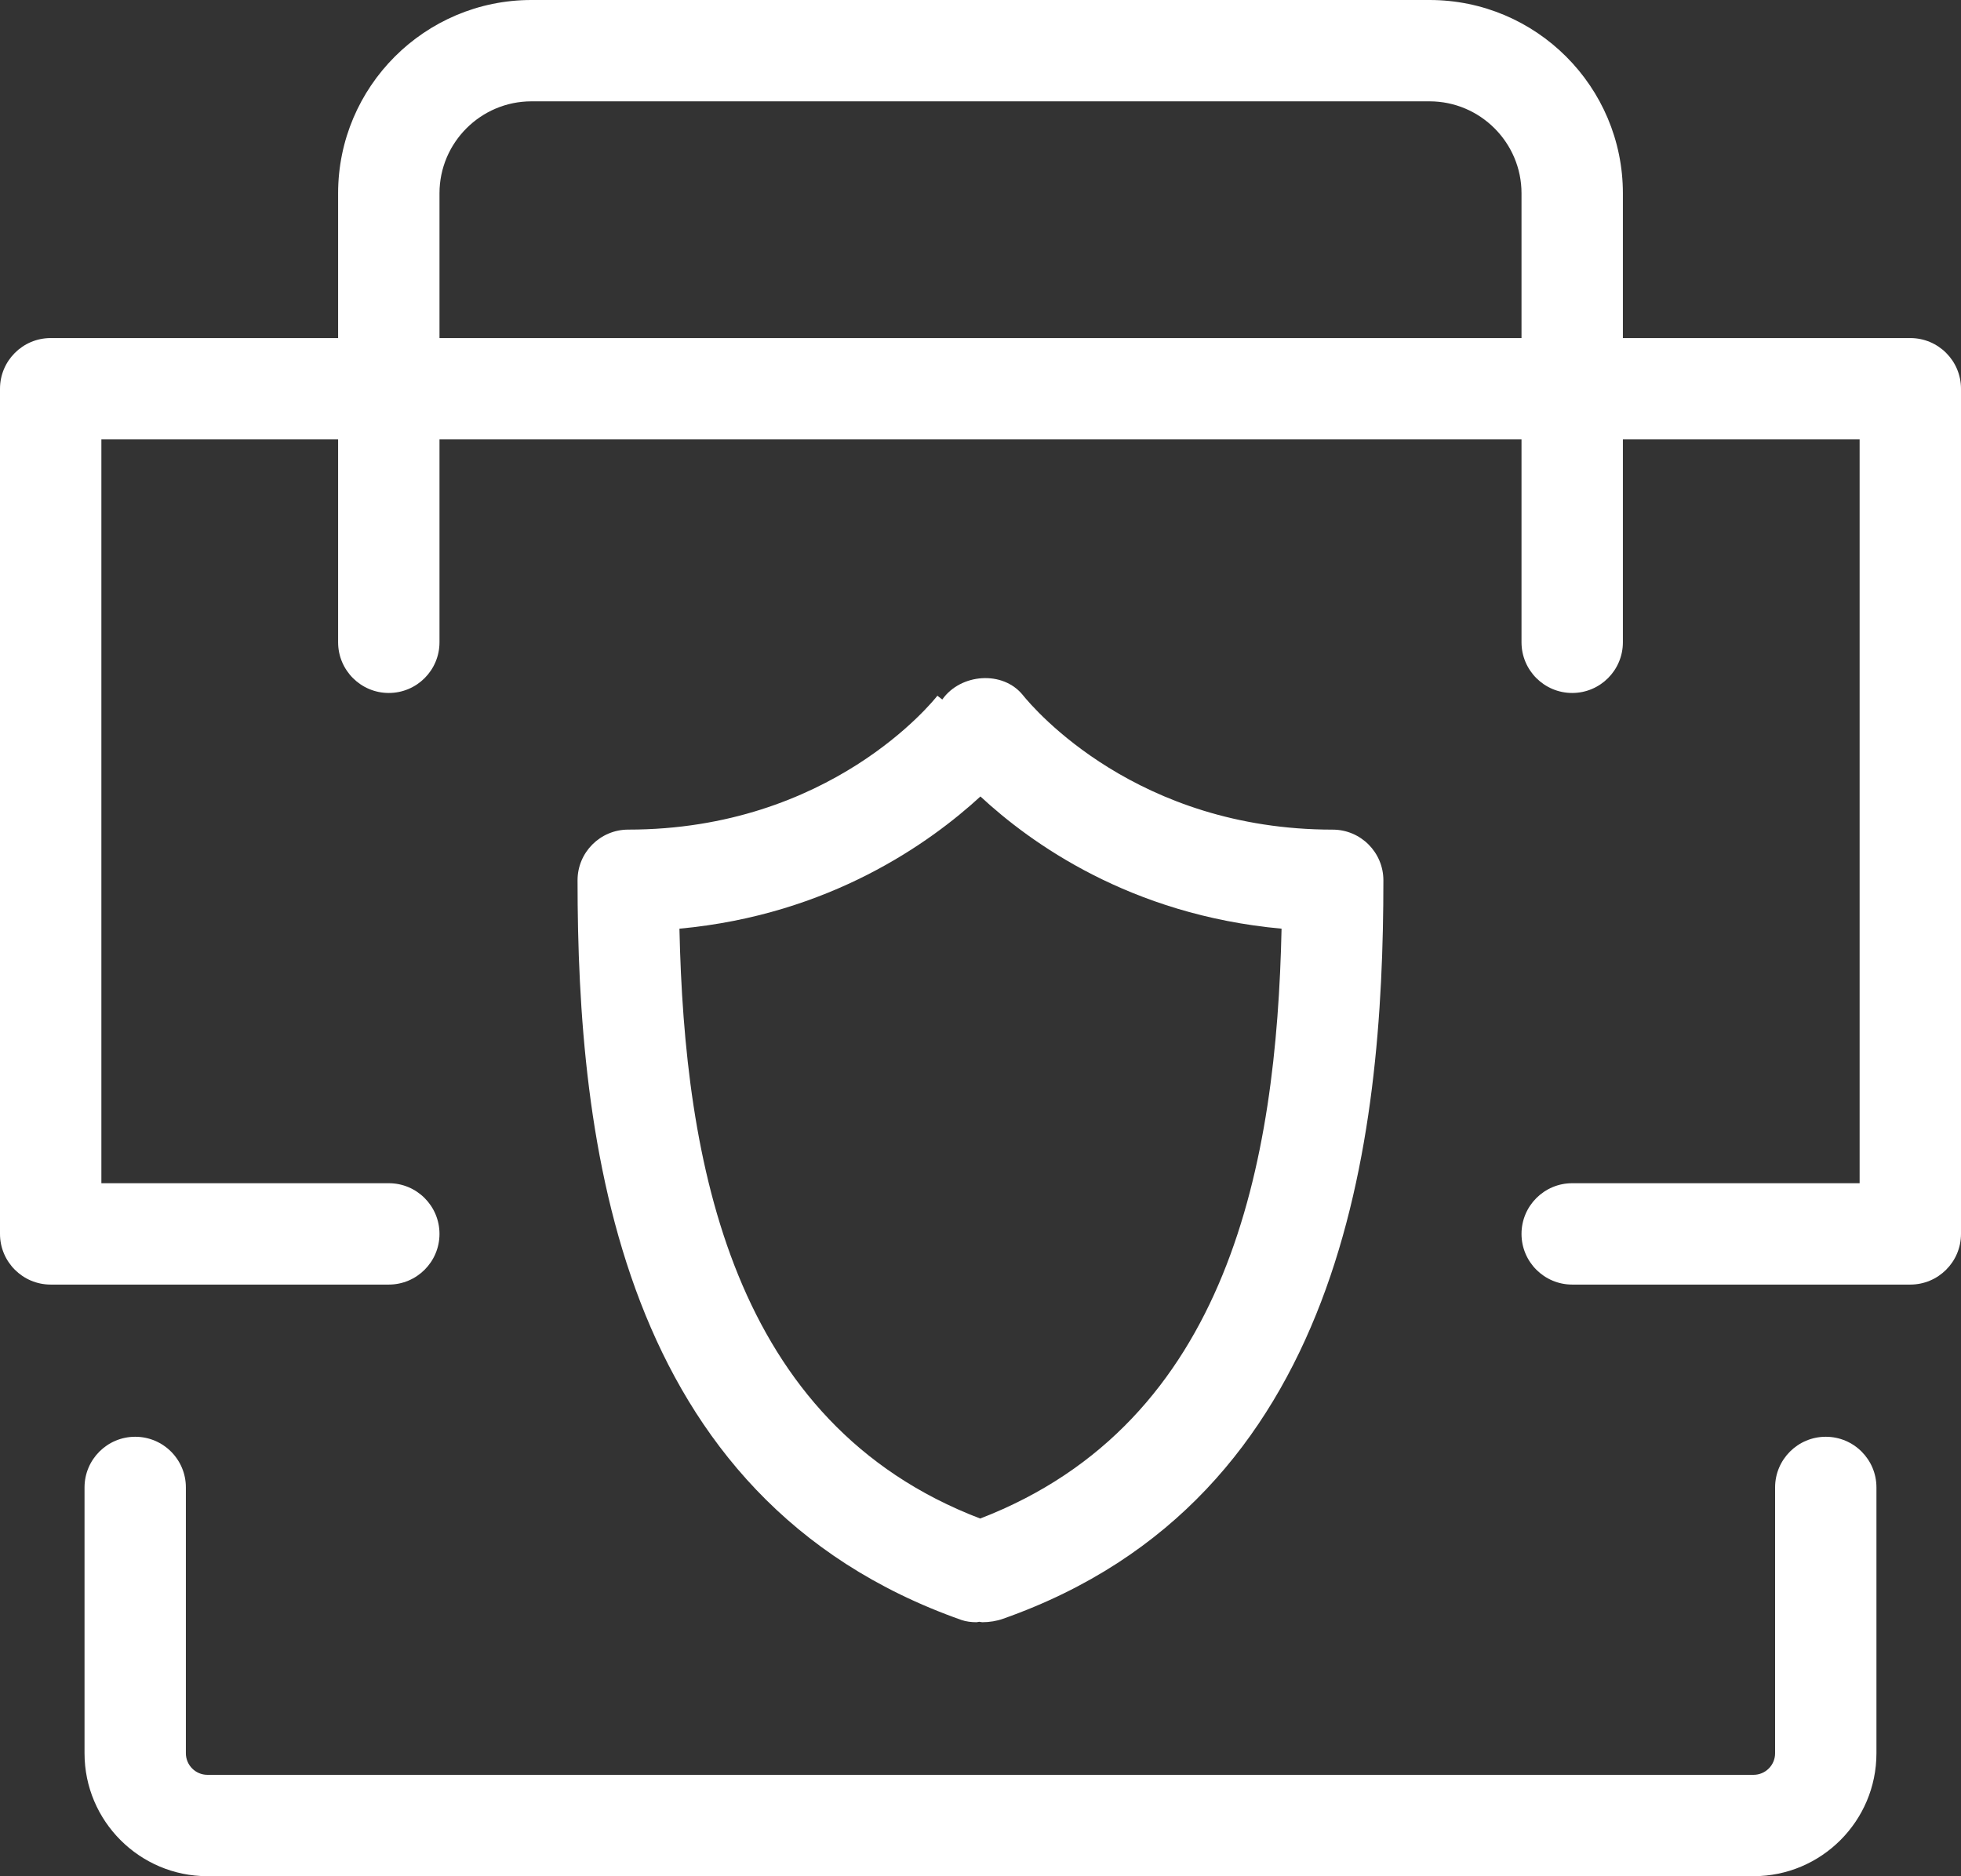 <?xml version="1.0" encoding="utf-8"?>
<!-- Generator: Adobe Illustrator 16.0.0, SVG Export Plug-In . SVG Version: 6.00 Build 0)  -->
<!DOCTYPE svg PUBLIC "-//W3C//DTD SVG 1.1//EN" "http://www.w3.org/Graphics/SVG/1.1/DTD/svg11.dtd">
<svg version="1.1" id="Layer_1" xmlns="http://www.w3.org/2000/svg" xmlns:xlink="http://www.w3.org/1999/xlink" x="0px" y="0px"
	 width="69.598px" height="66.598px" viewBox="0 0 69.598 66.598" enable-background="new 0 0 69.598 66.598" xml:space="preserve">
<rect x="0" y="0" width="69.598" height="66.598" fill="#333333" stroke="none"/>
<g>
	<path fill="#FFFFFF" d="M34.658,57.583c0.033,0,0.062-0.015,0.096-0.016c0.038,0.002,0.071,0.016,0.109,0.016
		c0.258,0,0.521-0.044,0.738-0.123c12.1-4.263,13.497-17.001,13.497-26.212c0-0.993-0.806-1.799-1.799-1.799
		c-6.949,0-10.597-4.28-10.992-4.77c-0.718-0.896-2.22-0.767-2.864,0.151l-0.174-0.134c-0.152,0.193-3.8,4.752-10.972,4.752
		c-0.993,0-1.799,0.806-1.799,1.799c0,9.211,1.397,21.949,13.632,26.259C34.289,57.56,34.474,57.583,34.658,57.583z M24.114,32.965
		c5.34-0.493,8.899-3.055,10.683-4.693c1.765,1.638,5.301,4.203,10.687,4.693c-0.179,8.269-1.84,17.519-10.696,20.938
		C25.954,50.523,24.294,41.249,24.114,32.965z"/>
	<path fill="#FFFFFF" d="M64.799,51C63.806,51,63,51.806,63,52.799v9.437C63,62.657,62.657,63,62.235,63H7.362
		c-0.422,0-0.765-0.343-0.765-0.765v-9.437C6.598,51.806,5.792,51,4.799,51S3,51.806,3,52.799v9.437
		c0,2.405,1.957,4.362,4.362,4.362h54.873c2.405,0,4.362-1.957,4.362-4.362v-9.437C66.598,51.806,65.792,51,64.799,51z"/>
	<path fill="#FFFFFF" d="M67.799,12H57.598V6.861C57.598,3.076,54.521,0,50.736,0H18.861C15.076,0,12,3.076,12,6.861V12H1.799
		C0.806,12,0,12.806,0,13.799v30c0,0.993,0.806,1.799,1.799,1.799h12c0.993,0,1.799-0.806,1.799-1.799S14.792,42,13.799,42H3.598
		V15.598H12v7.201c0,0.993,0.806,1.799,1.799,1.799s1.799-0.806,1.799-1.799v-7.201H54v7.201c0,0.993,0.806,1.799,1.799,1.799
		s1.799-0.806,1.799-1.799v-7.201H66V42H55.799C54.806,42,54,42.806,54,43.799s0.806,1.799,1.799,1.799h12
		c0.993,0,1.799-0.806,1.799-1.799v-30C69.598,12.806,68.792,12,67.799,12z M15.598,12V6.861c0-1.799,1.465-3.264,3.264-3.264
		h31.875C52.535,3.598,54,5.063,54,6.861V12H15.598z"/>
</g>
</svg>
